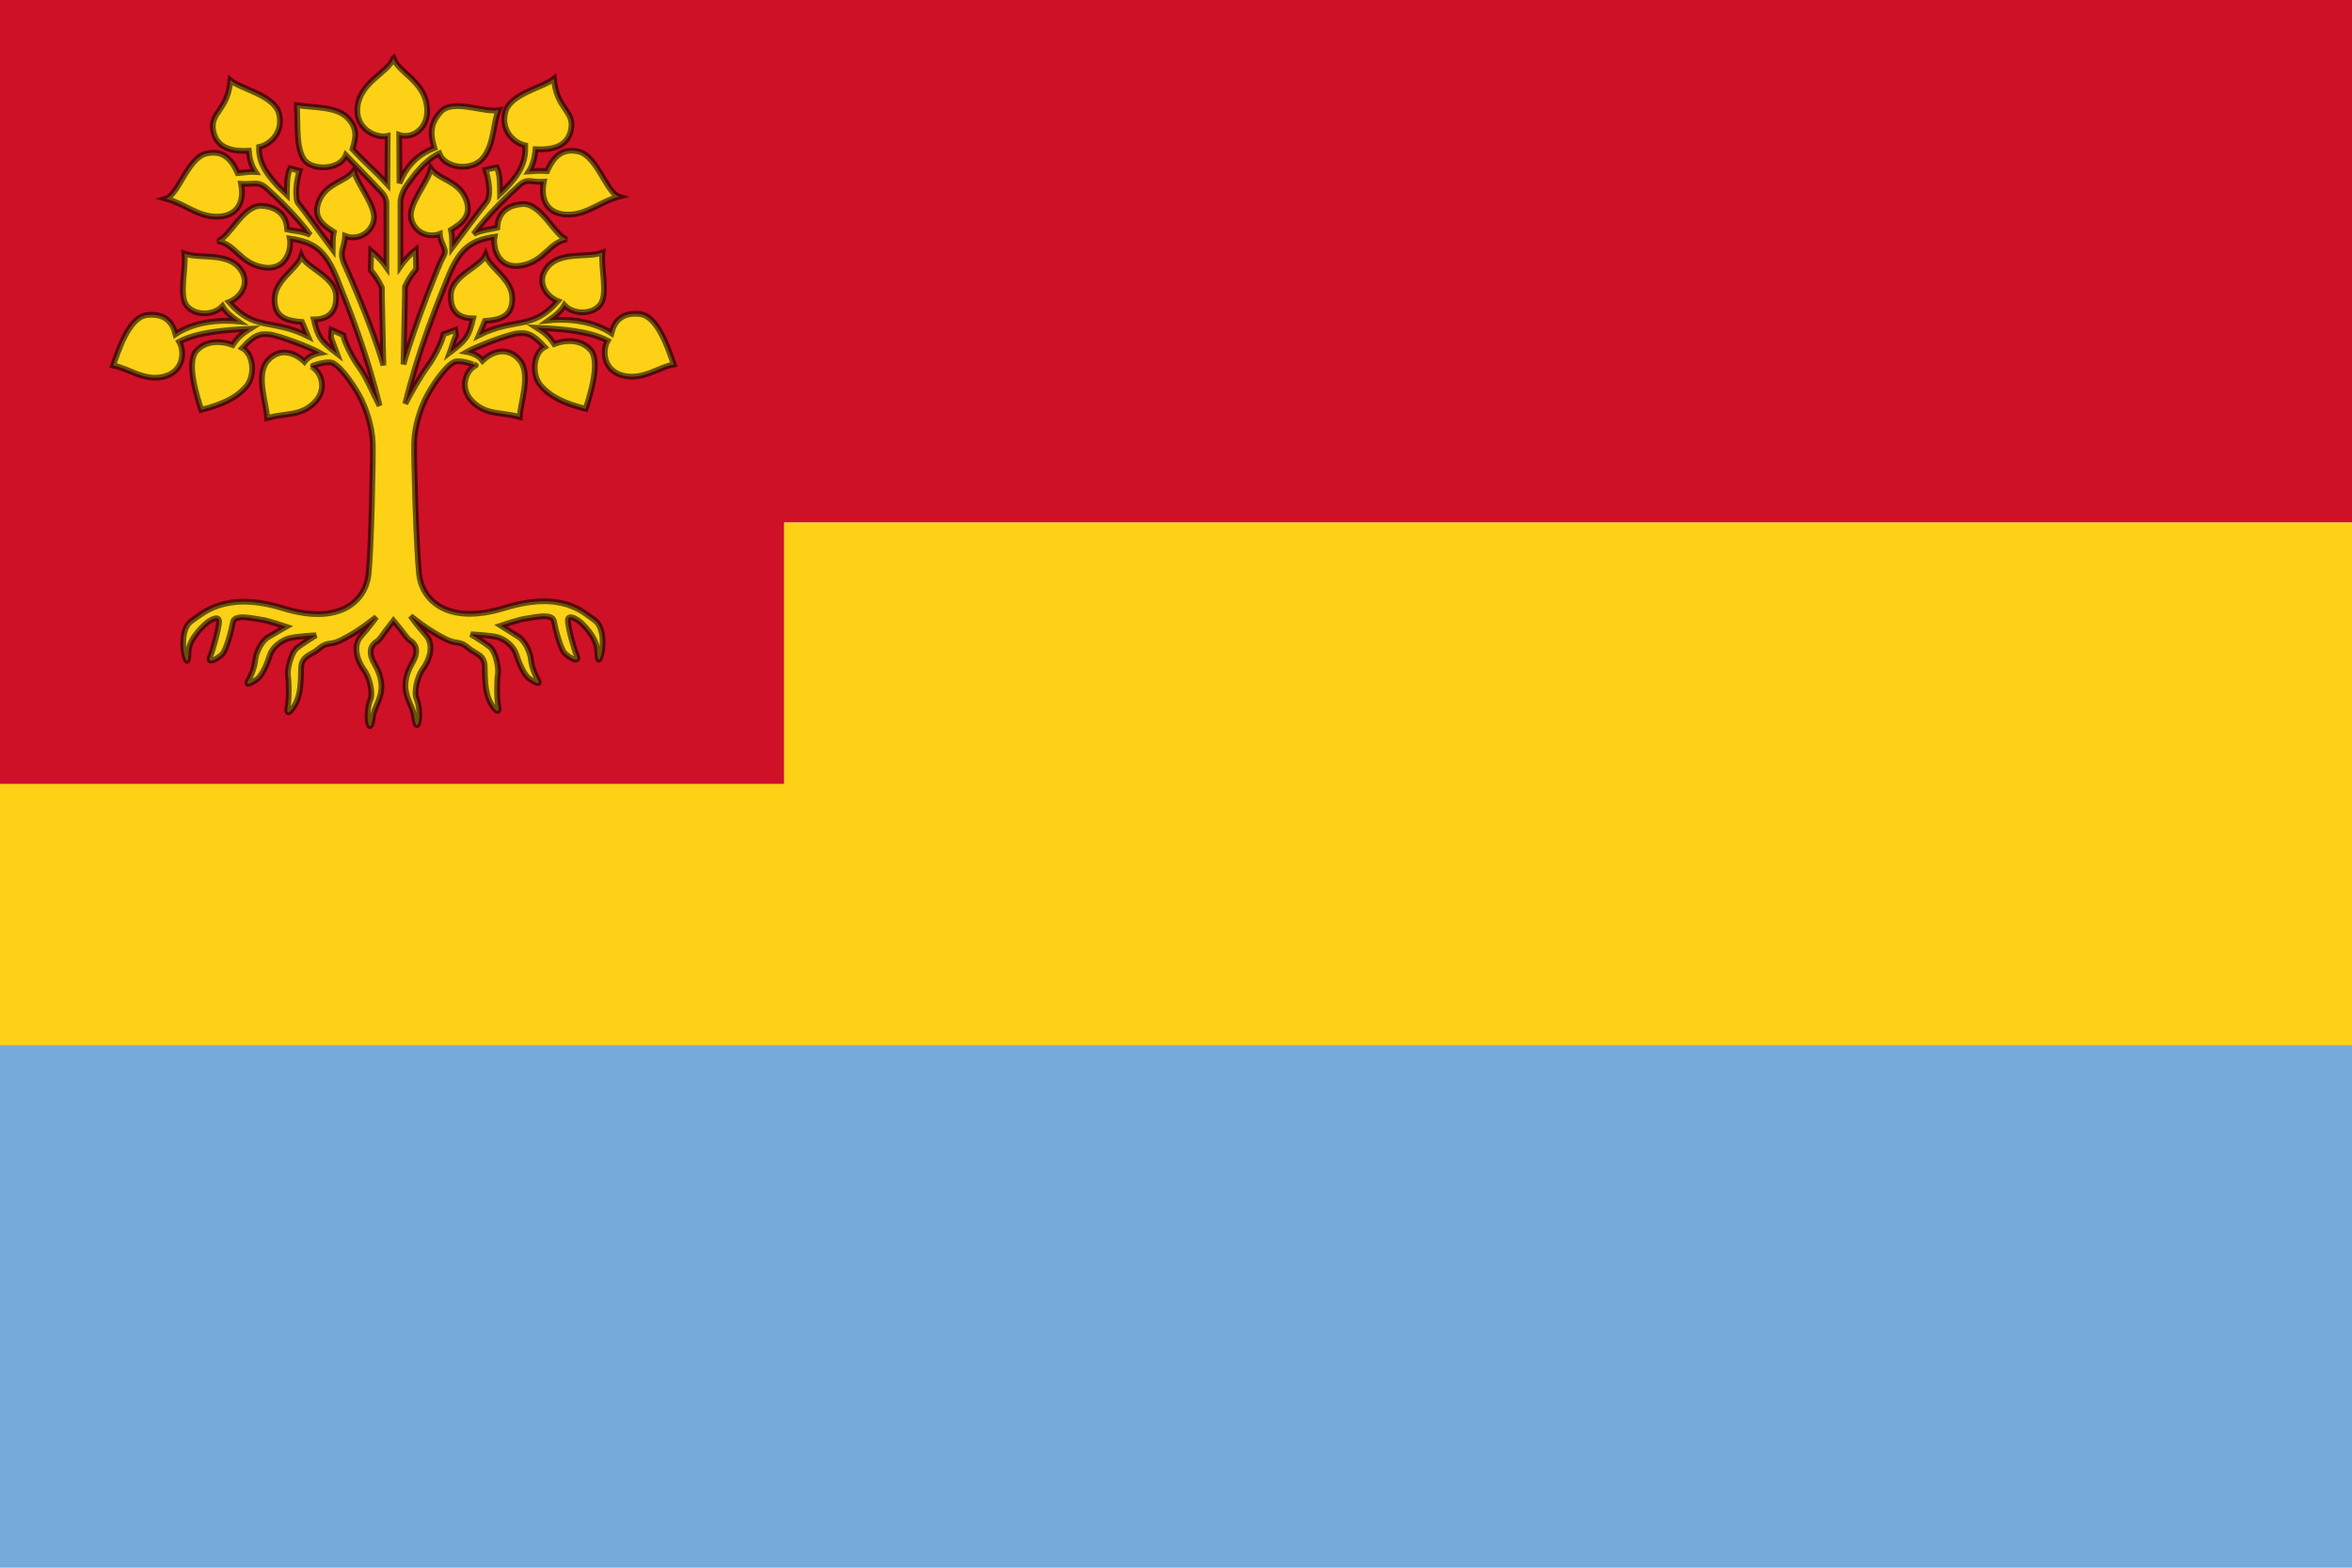 <?xml version="1.0" encoding="UTF-8" standalone="yes"?>
<svg xmlns="http://www.w3.org/2000/svg" xmlns:xlink="http://www.w3.org/1999/xlink" version="1.0" x="0" y="0" width="360" height="240">
<rect width="360" height="80" x="0" y="0" fill="#ce1126" />
  <rect width="360" height="80" x="0" y="80" fill="#fcd116" />
  <rect width="360" height="80" x="0" y="160" fill="#75aadb" />
<rect width="120" height="120" x="0" y="0" fill="#ce1126" />
<g transform="translate(60,60)">
<g transform="scale(0.44)">
<g transform="translate(-125,-125)">

<path fill="#fcd116" stroke="#000" stroke-width="2" marker-start="none" marker-mid="none" marker-end="none" stroke-miterlimit="4" stroke-dashoffset="0" stroke-opacity="0.597" id="path3229" d="m125.506,8.909c1.778,4.897 10.11,7.751 11.533,15.963c1.438,8.298 -4.957,12.284 -9.522,10.707l0.088,16.826c2.337,-5.99 6.442,-10.124 12.144,-12.252c-1.029,-3.644 -2.196,-7.751 2.102,-12.521c4.298,-4.77 14.807,0.264 20.229,-0.636c-1.872,4.018 -1.43,11.547 -5.248,16.43c-3.926,5.021 -13.353,3.878 -15.41,-1.413c-5.549,2.584 -9.868,9.263 -10.678,10.255c-0.852,1.044 -2.798,3.93 -2.798,6.833l0,22.113c1.38,-1.997 3.553,-4.258 5.286,-5.638c0.029,1.175 0.197,5.558 0.176,6.696c-1.606,1.899 -2.814,3.765 -3.876,6.079c0.059,1.131 -0.352,18.031 -0.529,27.047c4.023,-14.184 12.242,-34.198 12.951,-35.769c0.675,-1.498 1.628,-2.537 1.41,-3.876c-0.232,-1.425 -1.663,-3.497 -1.746,-5.731c-3.784,1.5 -8.754,-0.35 -9.952,-5.263c-1.193,-4.893 5.761,-12.535 6.878,-17.45c2.816,3.878 9.41,4.183 12.036,10.292c2.602,6.052 -1.434,8.75 -5.054,11.037c0.483,2.136 0.35,4.097 0.393,6.145c3.906,-5.257 10.632,-14.243 11.675,-15.418c1,-1.126 1.1,-2.253 1.218,-3.737c0.132,-1.655 -0.33,-5.015 -1.27,-7.893c1.204,-0.235 2.679,-0.646 3.883,-0.881c1.292,2.555 1.087,6.431 1.145,9.251c7.711,-7.226 8.924,-11.653 8.804,-16.863c-3.983,-0.839 -8.591,-5.206 -6.955,-11.6c1.638,-6.401 13.159,-8.512 16.895,-11.593c0.938,10.617 7.178,11.011 5.993,17.554c-1.173,6.482 -7.41,7.249 -12.355,6.945c-0.251,2.631 -0.855,5.438 -2.339,7.716c1.931,-0.151 4.287,-0.241 6.343,-0.097c1.908,-4.246 4.719,-8.305 11.044,-6.781c6.345,1.528 9.685,14.431 13.944,15.662c-6.671,1.797 -10.847,6.161 -17.495,6.255c-6.587,0.093 -10.05,-4.193 -8.648,-11.433c-4.483,0.27 -5.622,-1.346 -8.448,1.151c-2.869,2.536 -11.163,10.348 -15.946,17.004c2.892,-1.384 5.524,-1.52 8.193,-2.156c0.178,-3.782 2.206,-7.792 8.792,-8.221c6.593,-0.43 11.332,11.345 15.468,12.236c-6.343,1.142 -7.721,7.611 -15.729,9.121c-8.024,1.513 -10.167,-5.982 -9.441,-9.994c-8.601,1.277 -12.305,4.3 -16.398,14.558c-4.123,10.334 -10.142,24.98 -14.676,43.541c2.409,-4.527 5.108,-9.386 7.931,-13.228c2.792,-3.801 5.049,-9.008 5.394,-10.971l4.075,-1.489l0.249,2.118c-0.776,1.156 -1.412,3.821 -2.118,5.731c5.773,-4.386 6.612,-5.688 8.068,-11.836c-4.07,-0.015 -8.063,-1.709 -7.755,-8.302c0.308,-6.6 10.349,-9.709 12.074,-13.741c1.425,4.516 9.16,8.21 9.325,14.856c0.164,6.586 -4.356,7.645 -9.527,8.057l-2.093,4.963c12.589,-6.309 18.394,-1.518 27.46,-11.88c-3.986,-1.559 -7.944,-6.773 -3.488,-12.025c4.499,-5.303 13.965,-2.946 18.985,-4.853c-0.581,5.651 1.982,14.336 -0.692,18.019c-2.631,3.625 -9.358,3.7 -12.528,0.272c-1.336,2.396 -3.357,3.795 -5.503,5.319c8.525,-0.824 16.365,0.782 21.838,4.443c0.98,-3.951 3.497,-7.387 9.917,-6.671c6.43,0.718 10.091,12.843 11.793,17.548c-5.237,0.865 -10.651,5.555 -17.533,3.908c-6.965,-1.667 -7.503,-8.666 -5.434,-12.177c-6.466,-3.368 -15.886,-4.105 -24.63,-4.496c2.907,1.85 4.236,2.99 5.994,5.648c3.516,-1.359 9.094,-1.898 12.638,2.029c3.589,3.976 -0.167,15.886 -1.707,20.528c-7.185,-1.839 -12.238,-4.133 -15.627,-8.126c-3.345,-3.942 -2.472,-11.362 1.366,-13.401c-4.43,-4.823 -6.231,-5.015 -9.332,-4.744c-3.105,0.271 -14.444,4.573 -17.73,6.472c1.947,0.342 4.185,1.317 5.458,3.057c2.9,-2.857 8.301,-5.334 12.726,-0.438c4.431,4.901 0.362,15.181 0.231,19.999c-7.185,-1.839 -11.532,-0.617 -16.332,-5.219c-4.755,-4.559 -2.659,-10.863 1.047,-12.726c0.04,-0.004 -4.012,-1.59 -6.655,-1.413c-2.643,0.176 -7.4,6.696 -10.044,11.453c-2.643,4.757 -4.581,11.277 -4.757,16.739c-0.176,5.462 0.793,37.083 1.719,45.857c0.926,8.774 9.513,18.004 29.723,11.774c20.175,-6.219 27.476,1.661 31.176,4.128c3.7,2.467 3.148,9.772 2.467,12.07c-0.705,2.379 -1.233,3.083 -1.41,-1.498c-0.176,-4.581 -5.353,-9.603 -6.762,-10.484c-1.41,-0.881 -3.436,-1.762 -3.436,0.176c0,1.938 1.85,9.163 3.084,12.158c1.233,2.995 -2.821,0.615 -4.229,-0.881c-1.41,-1.498 -3.172,-8.105 -3.7,-11.101c-0.529,-2.995 -7.641,-1.109 -9.691,-0.881c-2.379,0.264 -8.81,2.467 -8.81,2.467c0,0 3.803,2.415 6.094,3.825c2.291,1.41 4.123,5.295 4.405,7.929c0.264,2.467 1.16,4.855 2.379,7.048c1.219,2.194 -0.881,0.969 -2.819,-0.264c-1.938,-1.233 -3.788,-5.727 -4.669,-8.546c-0.881,-2.819 -3.892,-5.234 -6.358,-5.939c-2.467,-0.705 -9.427,-1.057 -9.427,-1.057c0,0 4.229,2.555 6.519,4.317c2.291,1.762 3.238,7.893 2.886,9.655c-0.352,1.762 -0.441,8.282 0.088,10.748c0.529,2.467 -0.352,2.995 -2.467,-0.529c-2.114,-3.524 -2.113,-8.311 -2.203,-12.775c-0.089,-4.464 -3.062,-4.369 -5.705,-6.659c-2.643,-2.291 -3.876,-1.586 -5.991,-2.291c-2.114,-0.705 -6.343,-3.172 -8.634,-4.757c-2.291,-1.586 -5.462,-4.053 -5.462,-4.053c0,0 2.114,3.084 5.286,6.608c3.172,3.524 1.145,8.898 -0.969,11.717c-2.114,2.819 -3.172,8.37 -2.291,10.308c0.881,1.938 1.29,5.957 0.793,8.193c-0.529,2.379 -1.322,0.705 -1.586,-1.762c-0.282,-2.634 -1.674,-4.581 -2.555,-7.577c-0.881,-2.995 -0.705,-6.696 1.938,-11.189c2.64,-4.487 0.793,-6.784 -0.617,-7.665c-1.41,-0.881 -1.457,-1.674 -5.963,-7.048c-4.506,5.727 -4.554,6.52 -5.963,7.401c-1.41,0.881 -3.256,3.177 -0.617,7.665c2.643,4.493 2.819,8.193 1.938,11.189c-0.881,2.995 -2.273,4.943 -2.555,7.577c-0.264,2.467 -1.057,4.141 -1.586,1.762c-0.497,-2.236 -0.088,-6.255 0.793,-8.193c0.881,-1.938 -0.176,-7.489 -2.291,-10.308c-2.114,-2.819 -4.141,-8.193 -0.969,-11.717c3.172,-3.524 5.286,-6.608 5.286,-6.608c0,0 -3.172,2.467 -5.462,4.053c-2.291,1.586 -6.519,4.053 -8.634,4.757c-2.114,0.705 -3.348,0 -5.991,2.291c-2.643,2.291 -5.99,2.32 -6.079,6.784c-0.089,4.464 -0.088,9.251 -2.203,12.775c-2.114,3.524 -2.995,2.995 -2.467,0.529c0.529,-2.467 0.441,-8.986 0.088,-10.748c-0.352,-1.762 0.969,-8.017 3.26,-9.779c2.291,-1.762 6.519,-4.317 6.519,-4.317c0,0 -6.96,0.352 -9.427,1.057c-2.467,0.705 -5.727,2.995 -6.608,5.815c-0.881,2.819 -2.731,7.312 -4.669,8.546c-1.938,1.233 -4.038,2.458 -2.819,0.264c1.219,-2.193 2.114,-4.581 2.379,-7.048c0.282,-2.634 2.114,-6.52 4.405,-7.929c2.291,-1.41 6.343,-3.7 6.343,-3.7c0,0 -6.431,-2.203 -8.81,-2.467c-2.05,-0.228 -9.163,-2.114 -9.691,0.881c-0.529,2.995 -2.291,9.603 -3.7,11.101c-1.408,1.496 -5.462,3.876 -4.229,0.881c1.233,-2.995 3.084,-10.22 3.084,-12.158c0,-1.938 -2.026,-1.057 -3.436,-0.176c-1.41,0.881 -6.96,5.903 -7.136,10.484c-0.176,4.581 -0.705,3.876 -1.41,1.498c-0.681,-2.298 -1.233,-9.603 2.467,-12.07c3.7,-2.467 11.624,-10.596 31.799,-4.377c20.21,6.23 28.797,-3 29.723,-11.774c0.926,-8.774 1.646,-40.145 1.47,-45.608c-0.176,-5.462 -2.114,-11.982 -4.757,-16.739c-2.643,-4.757 -7.4,-11.277 -10.044,-11.453c-2.643,-0.176 -6.696,1.41 -6.655,1.413c3.706,1.863 5.802,8.167 1.047,12.726c-4.799,4.601 -9.147,3.38 -16.332,5.219c-0.131,-4.818 -4.199,-15.098 0.231,-19.999c4.426,-4.896 9.827,-2.419 12.726,0.438c1.273,-1.74 3.511,-2.715 5.458,-3.057c-3.286,-1.9 -14.625,-6.201 -17.73,-6.472c-3.1,-0.271 -4.902,-0.079 -9.332,4.744c3.838,2.039 4.712,9.459 1.366,13.401c-3.389,3.994 -8.442,6.287 -15.627,8.126c-1.54,-4.642 -5.295,-16.552 -1.707,-20.528c3.545,-3.927 9.122,-3.388 12.638,-2.029c1.758,-2.658 3.087,-3.798 5.994,-5.648c-8.744,0.391 -18.164,1.129 -24.63,4.496c2.069,3.511 1.531,10.511 -5.434,12.177c-6.882,1.647 -12.296,-3.043 -17.533,-3.908c1.701,-4.705 5.363,-16.83 11.793,-17.548c6.42,-0.717 8.938,2.72 9.917,6.671c5.473,-3.661 13.312,-5.267 21.838,-4.443c-2.146,-1.524 -4.167,-2.923 -5.503,-5.319c-3.171,3.428 -9.897,3.353 -12.528,-0.272c-2.673,-3.683 -0.111,-12.367 -0.692,-18.019c5.02,1.907 14.485,-0.449 18.985,4.853c4.456,5.251 0.498,10.465 -3.488,12.025c9.065,10.362 14.87,5.571 27.46,11.88l-2.093,-4.963c-5.171,-0.412 -9.69,-1.472 -9.527,-8.057c0.165,-6.647 7.9,-10.34 9.325,-14.856c1.725,4.033 11.766,7.141 12.074,13.741c0.308,6.593 -3.685,8.287 -7.755,8.302c1.456,6.148 2.295,7.45 8.068,11.836c-0.706,-1.91 -1.855,-4.75 -2.118,-5.731l0.249,-2.492l4.075,1.863c0.138,1.621 2.602,7.17 5.394,10.971c2.823,3.842 4.818,9.054 7.226,13.581c-4.534,-18.561 -10.553,-33.559 -14.676,-43.893c-4.093,-10.258 -7.964,-13.032 -16.565,-14.309c0.726,4.011 -1.417,11.507 -9.441,9.994c-8.008,-1.51 -9.386,-7.979 -15.729,-9.121c4.136,-0.891 8.875,-12.666 15.468,-12.236c6.586,0.429 8.614,4.439 8.792,8.222c2.669,0.635 5.116,0.523 8.008,1.907c-4.783,-6.656 -12.373,-13.763 -15.242,-16.299c-2.826,-2.497 -4.317,-1.233 -8.8,-1.504c1.402,7.239 -2.061,11.526 -8.648,11.433c-6.648,-0.094 -10.824,-4.457 -17.495,-6.255c4.259,-1.231 7.599,-14.134 13.944,-15.662c6.325,-1.523 9.135,2.535 11.044,6.781c2.056,-0.144 4.236,-0.583 6.167,-0.432c-1.485,-2.278 -2.088,-4.733 -2.339,-7.364c-4.945,0.303 -11.182,-0.463 -12.355,-6.945c-1.184,-6.542 5.055,-6.937 5.993,-17.554c3.736,3.081 15.257,5.192 16.895,11.593c1.636,6.394 -2.972,10.761 -6.955,11.6c-0.119,5.21 1.975,9.461 9.685,16.687c0.059,-2.819 -0.147,-6.696 1.145,-9.251c1.204,0.235 2.056,0.646 3.26,0.881c-0.94,2.878 -1.278,6.363 -1.145,8.017c0.119,1.483 -0.03,2.486 0.969,3.612c1.043,1.175 7.812,10.513 11.717,15.77c0.043,-2.048 -0.091,-4.009 0.393,-6.145c-3.62,-2.287 -7.655,-4.985 -5.054,-11.037c2.626,-6.108 9.22,-6.414 12.036,-10.292c1.117,4.914 8.071,12.557 6.878,17.45c-1.198,4.912 -6.168,6.763 -9.952,5.263c-0.083,2.233 -0.809,3.953 -1.042,5.378c-0.218,1.339 0.029,2.731 0.705,4.229c0.709,1.571 9.632,21.232 13.656,35.417c-0.176,-9.016 -0.587,-25.916 -0.529,-27.047c-1.063,-2.314 -2.27,-4.18 -3.876,-6.079c-0.021,-1.138 0.147,-5.521 0.176,-6.696c1.733,1.38 3.906,3.642 5.286,5.638l0,-22.113c0,-2.902 -2.32,-4.418 -3.172,-5.462c-0.81,-0.992 -6.874,-7.173 -10.927,-11.377c-2.057,5.291 -12.253,5.59 -14.787,1.164c-2.513,-4.388 -1.881,-10.418 -2.258,-18.548c5.422,0.9 13.564,0.351 17.488,4.249c3.968,3.942 2.881,7.382 1.852,11.026c4.081,4.495 8.062,7.757 12.144,12.252l0.088,-16.826c-3.942,0.954 -11.832,-2.534 -10.394,-10.832c1.423,-8.213 10.627,-11.294 12.405,-16.191z"/>
</g>
</g>
</g>
</svg>

